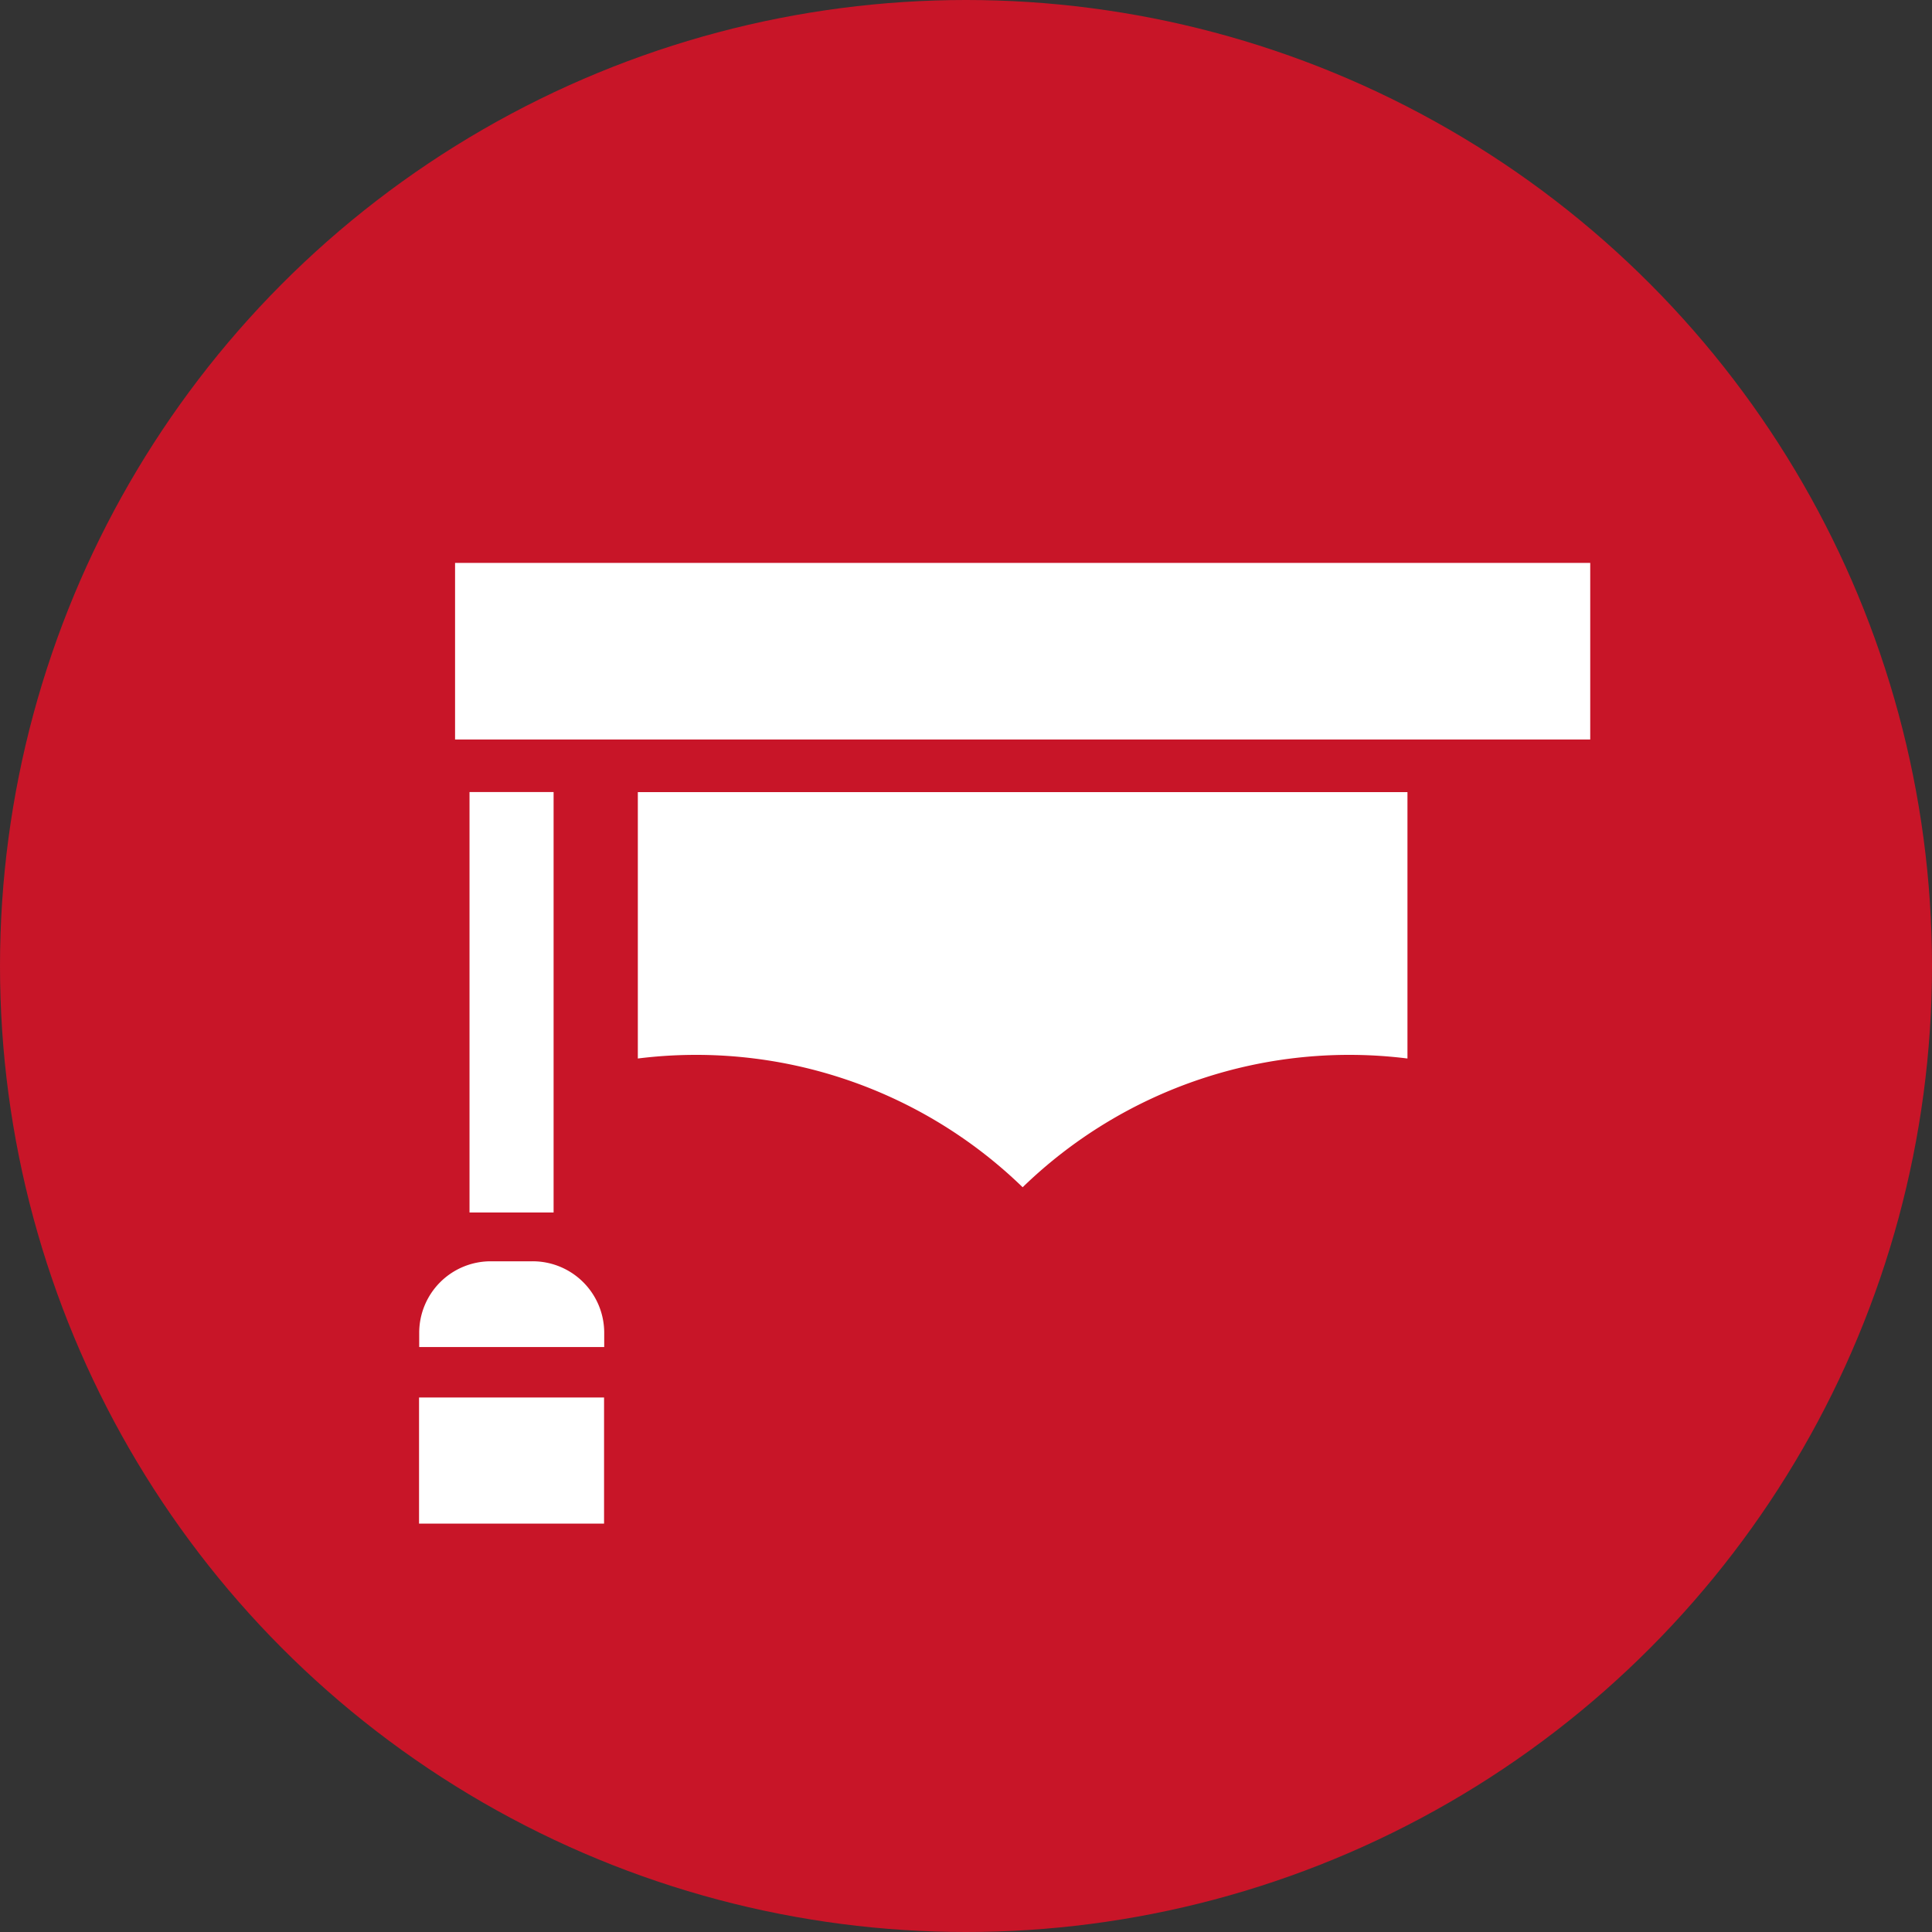 <svg xmlns="http://www.w3.org/2000/svg" width="50" height="50" viewBox="0 0 50 50">
  <rect x="0" y="0" width="50" height="50" fill="#333333" stroke="none"/>
  <defs>
    <style>
      .a {
        fill: #c81528;
      }

      .b {
        fill: #fff;
      }
    </style>
  </defs>
  <circle class="a" cx="25" cy="25" r="25"/>
  <g>
    <rect class="b" x="11.777" y="14.568" width="29.378" height="4.57"/>
    <path class="b" d="M16.507,27.394a12.137,12.137,0,0,1,9.959,3.332,12.137,12.137,0,0,1,9.959-3.332V20.5H16.507Z"/>
    <rect class="b" x="12.151" y="20.498" width="2.176" height="10.881"/>
    <path class="b" d="M13.782,32.642H12.7a1.851,1.851,0,0,0-1.851,1.851v.369h4.788v-.369A1.851,1.851,0,0,0,13.782,32.642Z"/>
    <rect class="b" x="10.845" y="36.167" width="4.788" height="3.264"/>
  </g>
</svg>
